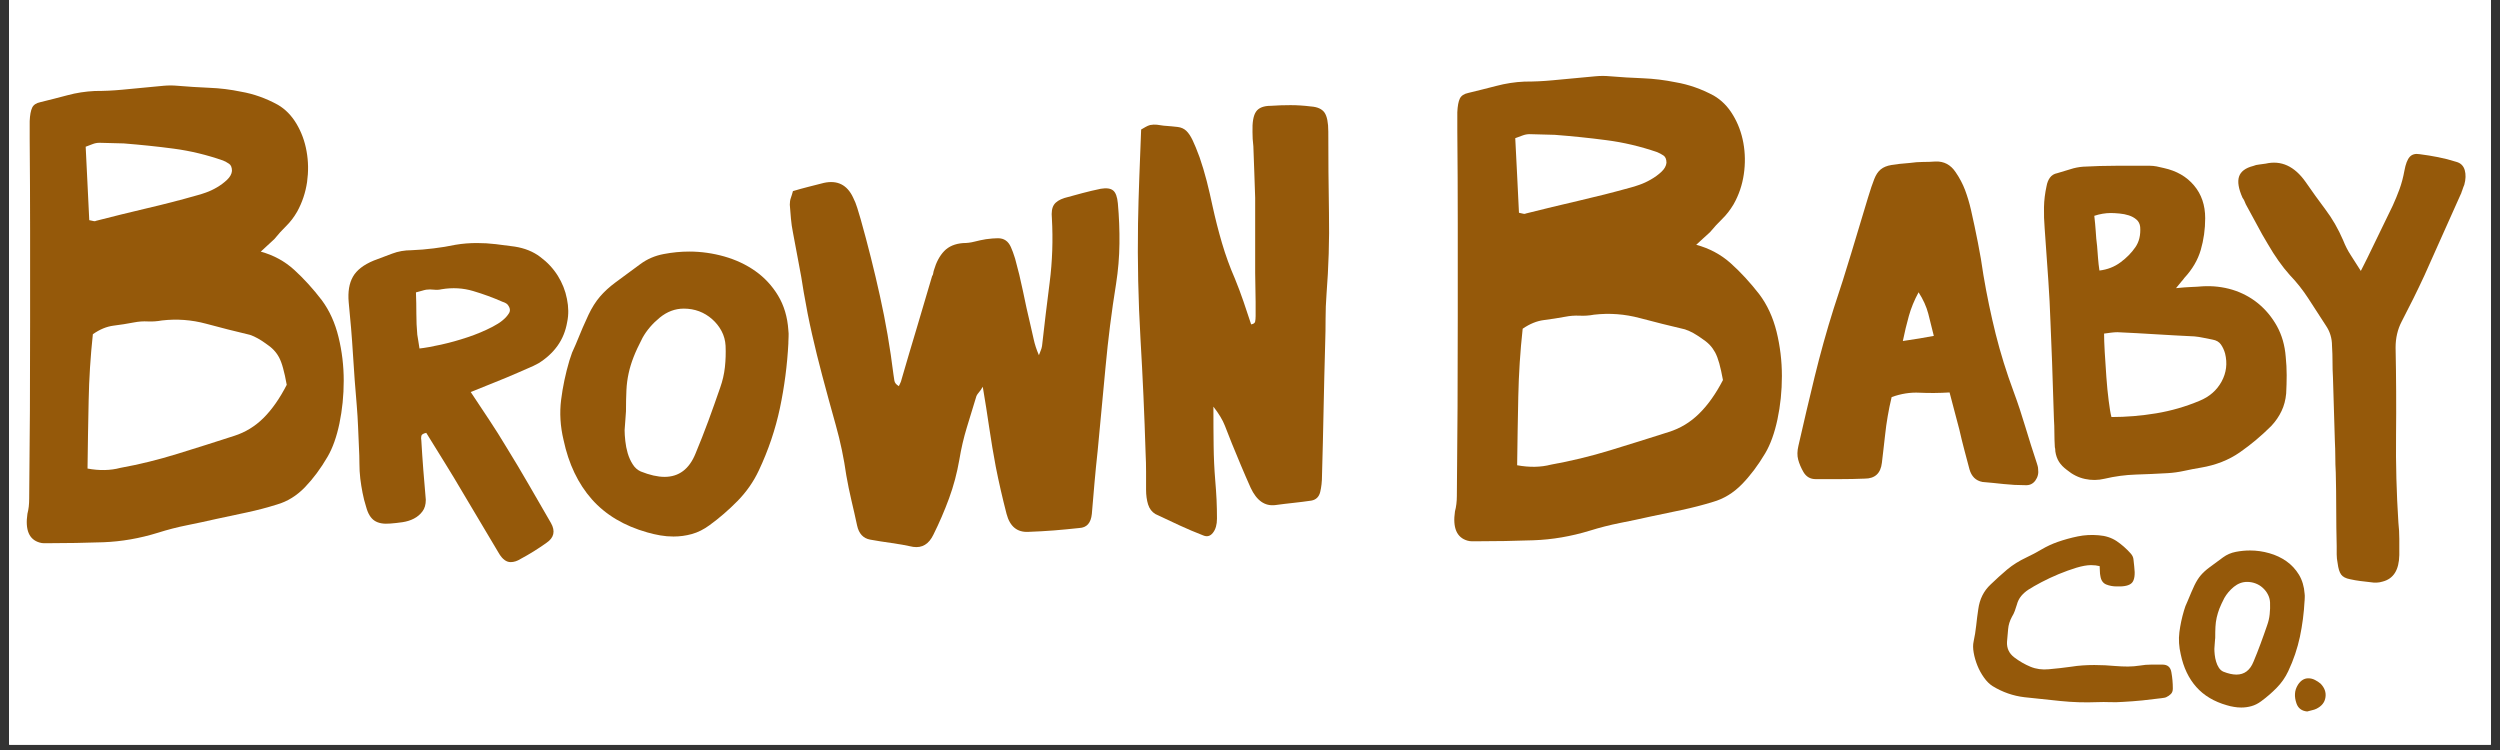 <svg version="1.0" preserveAspectRatio="xMidYMid meet" height="180" viewBox="0 0 450 135" zoomAndPan="magnify" width="600" xmlns:xlink="http://www.w3.org/1999/xlink" xmlns="http://www.w3.org/2000/svg"><rect x="0" y="0" width="450" height="135" fill="#333333" stroke="none"/><defs><clipPath id="801ba8b3b7"><path clip-rule="nonzero" d="M 1.656 0 L 448.344 0 L 448.344 134.008 L 1.656 134.008 Z M 1.656 0"></path></clipPath></defs><g clip-path="url(#801ba8b3b7)"><path fill-rule="nonzero" fill-opacity="1" d="M 1.656 0 L 448.344 0 L 448.344 134.008 L 1.656 134.008 Z M 1.656 0" fill="#ffffff"></path><path fill-rule="nonzero" fill-opacity="1" d="M 1.656 0 L 448.344 0 L 448.344 134.008 L 1.656 134.008 Z M 1.656 0" fill="#ffffff"></path><rect fill-opacity="1" height="162" y="-13.5" fill="#ffffff" width="540" x="-45"></rect><rect fill-opacity="1" height="162" y="-13.5" fill="#ffffff" width="540" x="-45"></rect></g><path fill-rule="nonzero" fill-opacity="1" d="M 46.93 45.293 C 49.246 45.926 51.266 47.023 52.988 48.602 C 54.715 50.18 56.355 51.984 57.918 54.027 C 59.316 55.914 60.32 58.137 60.938 60.691 C 61.562 63.238 61.871 65.863 61.871 68.531 C 61.871 71.203 61.605 73.762 61.102 76.203 C 60.594 78.637 59.879 80.645 58.961 82.215 C 57.73 84.34 56.363 86.168 54.891 87.699 C 53.402 89.234 51.727 90.277 49.84 90.816 C 48.066 91.375 46.254 91.848 44.43 92.238 C 42.594 92.629 40.762 93.02 38.934 93.41 C 37.215 93.809 35.465 94.176 33.684 94.539 C 31.91 94.891 30.156 95.348 28.438 95.891 C 25.145 96.914 21.863 97.484 18.586 97.605 C 15.293 97.715 11.988 97.777 8.645 97.777 L 7.883 97.777 C 7.645 97.777 7.383 97.738 7.117 97.656 C 5.23 97.109 4.504 95.379 4.938 92.473 C 5.043 92.074 5.125 91.637 5.18 91.172 C 5.23 90.699 5.254 90.227 5.254 89.758 C 5.309 84.492 5.344 79.223 5.383 73.949 C 5.406 68.68 5.418 63.375 5.418 58.023 L 5.418 41.566 C 5.418 36.105 5.391 30.609 5.344 25.109 L 5.344 21.805 C 5.391 20.707 5.539 19.902 5.789 19.383 C 6.027 18.871 6.523 18.543 7.285 18.383 C 8.898 17.984 10.516 17.582 12.137 17.145 C 13.746 16.707 15.391 16.461 17.059 16.379 C 18.727 16.379 20.391 16.305 22.027 16.145 C 23.664 15.996 25.324 15.836 26.996 15.672 C 27.805 15.598 28.625 15.523 29.461 15.438 C 30.293 15.363 31.113 15.363 31.926 15.438 C 33.809 15.598 35.719 15.719 37.656 15.801 C 39.598 15.875 41.512 16.113 43.398 16.508 C 45.66 16.898 47.871 17.688 50.02 18.867 C 51.363 19.648 52.484 20.797 53.371 22.285 C 54.258 23.781 54.867 25.426 55.184 27.238 C 55.512 29.047 55.535 30.891 55.273 32.773 C 54.992 34.66 54.406 36.434 53.492 38.09 C 52.906 39.109 52.242 39.973 51.516 40.68 C 50.793 41.387 50.078 42.176 49.379 43.039 C 48.945 43.43 48.539 43.805 48.164 44.16 C 47.789 44.52 47.391 44.891 46.953 45.281 Z M 16.066 39.629 C 16.445 39.711 16.715 39.766 16.879 39.801 C 17.039 39.848 17.18 39.824 17.277 39.75 C 20.352 38.961 23.395 38.207 26.406 37.5 C 29.422 36.797 32.465 36.016 35.531 35.141 C 35.855 35.066 36.359 34.91 37.035 34.668 C 37.703 34.438 38.379 34.121 39.055 33.723 C 39.723 33.332 40.332 32.879 40.867 32.371 C 41.406 31.859 41.699 31.324 41.754 30.777 C 41.754 30.145 41.582 29.711 41.227 29.477 C 40.883 29.242 40.52 29.047 40.145 28.891 C 37.23 27.875 34.285 27.16 31.293 26.762 C 28.309 26.363 25.305 26.059 22.281 25.816 L 17.926 25.703 C 17.488 25.703 17.074 25.777 16.668 25.938 C 16.27 26.086 15.852 26.254 15.422 26.41 C 15.527 28.688 15.633 30.891 15.746 33.016 C 15.852 35.133 15.957 37.336 16.066 39.613 Z M 51.605 69.234 C 51.395 68.055 51.176 67.07 50.957 66.289 C 50.75 65.5 50.5 64.855 50.238 64.344 C 49.961 63.832 49.637 63.383 49.262 62.992 C 48.883 62.594 48.395 62.203 47.809 61.812 C 47.375 61.496 46.922 61.203 46.434 60.926 C 45.945 60.648 45.465 60.43 44.984 60.27 C 42.348 59.648 39.715 58.98 37.109 58.273 C 34.492 57.566 31.84 57.371 29.16 57.68 C 28.293 57.836 27.445 57.898 26.609 57.859 C 25.77 57.812 24.957 57.875 24.145 58.031 C 22.906 58.266 21.668 58.469 20.434 58.617 C 19.195 58.777 17.953 59.285 16.715 60.16 C 16.285 64.172 16.031 68.16 15.957 72.129 C 15.871 76.105 15.805 80.172 15.754 84.34 C 17.902 84.738 19.871 84.695 21.652 84.219 C 25.102 83.598 28.527 82.746 31.945 81.688 C 35.375 80.629 38.777 79.555 42.176 78.449 C 44.156 77.816 45.93 76.734 47.457 75.211 C 48.996 73.668 50.371 71.688 51.621 69.25 Z M 51.605 69.234" fill="#95590a"></path><path fill-rule="nonzero" fill-opacity="1" d="M 84.73 70.566 C 85.918 72.34 87.027 74.031 88.082 75.617 C 89.133 77.203 90.141 78.801 91.109 80.418 C 92.508 82.68 93.867 84.957 95.184 87.242 C 96.496 89.535 97.836 91.832 99.18 94.156 C 99.992 95.605 99.723 96.793 98.375 97.703 C 97.617 98.242 96.852 98.754 96.07 99.242 C 95.289 99.73 94.5 100.18 93.688 100.617 C 93.094 100.992 92.5 101.18 91.914 101.18 C 91.16 101.18 90.484 100.691 89.883 99.73 L 83.348 88.746 C 82.273 86.91 81.168 85.078 80.031 83.25 C 78.898 81.426 77.801 79.645 76.727 77.914 C 76.184 78.027 75.883 78.215 75.84 78.48 C 75.785 78.75 75.785 79.02 75.84 79.289 C 75.938 81.062 76.066 82.844 76.199 84.625 C 76.336 86.398 76.484 88.18 76.645 89.961 C 76.645 90.816 76.449 91.523 76.035 92.059 C 75.637 92.598 75.125 93.027 74.5 93.352 C 73.879 93.676 73.195 93.883 72.441 93.996 C 71.684 94.109 70.953 94.184 70.262 94.238 C 69.023 94.352 68.062 94.168 67.395 93.711 C 66.723 93.262 66.223 92.434 65.906 91.246 C 65.633 90.391 65.418 89.539 65.258 88.699 C 65.094 87.863 64.957 87.016 64.852 86.152 C 64.746 85.242 64.695 84.324 64.695 83.41 C 64.695 82.484 64.664 81.547 64.613 80.582 C 64.566 79.344 64.508 78.09 64.453 76.82 C 64.402 75.555 64.32 74.27 64.215 72.984 C 63.945 69.914 63.719 66.832 63.531 63.734 C 63.344 60.641 63.078 57.527 62.766 54.41 C 62.598 52.523 62.855 50.984 63.531 49.805 C 64.199 48.625 65.453 47.652 67.289 46.895 C 68.414 46.469 69.52 46.047 70.602 45.648 C 71.676 45.242 72.832 45.039 74.074 45.039 C 75.418 44.988 76.75 44.875 78.07 44.707 C 79.395 44.551 80.695 44.332 81.988 44.062 C 82.633 43.949 83.277 43.875 83.926 43.82 C 84.57 43.77 85.219 43.746 85.863 43.746 C 87 43.746 88.125 43.812 89.262 43.949 C 90.387 44.086 91.523 44.234 92.648 44.387 C 94.422 44.664 95.965 45.273 97.25 46.25 C 98.543 47.211 99.594 48.344 100.406 49.637 C 101.207 50.93 101.766 52.312 102.051 53.801 C 102.352 55.281 102.367 56.664 102.094 57.957 C 101.816 59.574 101.246 61 100.352 62.246 C 99.465 63.48 98.324 64.531 96.918 65.395 C 96.332 65.719 95.707 66.02 95.062 66.281 C 94.414 66.555 93.801 66.824 93.199 67.094 C 91.852 67.68 90.5 68.25 89.125 68.793 C 87.75 69.328 86.285 69.926 84.723 70.566 Z M 75.516 62.727 C 76.484 62.625 77.77 62.391 79.355 62.043 C 80.941 61.691 82.543 61.25 84.16 60.707 C 85.773 60.172 87.285 59.535 88.684 58.805 C 90.078 58.086 91.059 57.289 91.59 56.422 C 91.914 55.934 91.832 55.402 91.352 54.809 C 91.246 54.703 91.117 54.605 90.953 54.523 C 90.785 54.441 90.629 54.371 90.465 54.328 C 88.742 53.566 86.977 52.922 85.172 52.387 C 83.375 51.848 81.477 51.734 79.477 52.066 C 79.039 52.172 78.59 52.199 78.102 52.141 C 77.621 52.086 77.16 52.086 76.734 52.141 C 76.457 52.191 76.191 52.262 75.922 52.344 C 75.652 52.418 75.297 52.516 74.871 52.629 C 74.922 53.914 74.945 55.199 74.945 56.461 C 74.945 57.723 74.996 58.98 75.109 60.219 C 75.164 60.656 75.23 61.066 75.312 61.473 C 75.387 61.871 75.457 62.293 75.508 62.723 Z M 75.516 62.727" fill="#95590a"></path><path fill-rule="nonzero" fill-opacity="1" d="M 141.914 61.684 C 141.707 65.719 141.188 69.648 140.383 73.469 C 139.57 77.293 138.309 81.035 136.582 84.695 C 135.617 86.746 134.332 88.57 132.746 90.188 C 131.156 91.801 129.473 93.262 127.699 94.547 C 126.668 95.297 125.625 95.824 124.543 96.125 C 123.469 96.426 122.363 96.574 121.234 96.574 C 120.426 96.574 119.637 96.508 118.848 96.371 C 118.07 96.238 117.297 96.055 116.547 95.844 C 112.344 94.66 109.008 92.668 106.531 89.871 C 104.059 87.07 102.359 83.516 101.441 79.207 C 100.848 76.727 100.707 74.316 101 71.98 C 101.293 69.641 101.789 67.281 102.488 64.914 L 102.977 63.465 L 103.621 62.016 C 104.539 59.746 105.305 57.973 105.922 56.68 C 106.535 55.387 107.227 54.289 107.988 53.402 C 108.738 52.516 109.684 51.652 110.812 50.816 C 111.941 49.984 113.422 48.895 115.254 47.543 C 116.484 46.633 117.891 46.023 119.453 45.73 C 121.012 45.43 122.551 45.281 124.055 45.281 C 126.203 45.281 128.312 45.582 130.387 46.168 C 132.461 46.762 134.32 47.633 135.965 48.797 C 137.602 49.953 138.969 51.418 140.043 53.191 C 141.121 54.973 141.742 57.047 141.902 59.414 C 141.953 59.852 141.969 60.242 141.945 60.594 C 141.914 60.941 141.902 61.301 141.902 61.684 Z M 112.676 74.039 C 112.625 74.641 112.578 75.203 112.555 75.738 C 112.527 76.277 112.48 76.84 112.43 77.434 C 112.43 77.977 112.473 78.621 112.555 79.375 C 112.633 80.133 112.781 80.867 112.992 81.598 C 113.211 82.328 113.512 82.988 113.887 83.574 C 114.262 84.176 114.742 84.598 115.336 84.867 C 116.953 85.512 118.371 85.836 119.621 85.836 C 122.203 85.836 124.062 84.438 125.195 81.637 C 126.008 79.695 126.766 77.75 127.496 75.781 C 128.223 73.812 128.93 71.805 129.637 69.762 C 130.059 68.574 130.344 67.352 130.484 66.086 C 130.621 64.824 130.66 63.539 130.605 62.246 C 130.555 61.277 130.305 60.391 129.879 59.586 C 129.449 58.777 128.879 58.062 128.18 57.445 C 127.48 56.828 126.699 56.355 125.844 56.031 C 124.977 55.711 124.07 55.551 123.09 55.551 C 121.527 55.551 120.094 56.086 118.77 57.16 C 117.449 58.242 116.41 59.453 115.66 60.797 C 114.961 62.148 114.418 63.301 114.043 64.277 C 113.668 65.238 113.367 66.207 113.156 67.184 C 112.945 68.148 112.805 69.16 112.758 70.215 C 112.707 71.258 112.676 72.535 112.676 74.047 Z M 112.676 74.039" fill="#95590a"></path><path fill-rule="nonzero" fill-opacity="1" d="M 142.727 34.398 C 143.695 34.105 144.637 33.852 145.555 33.617 C 146.469 33.383 147.379 33.152 148.305 32.918 C 150.723 32.391 152.473 33.262 153.547 35.531 C 153.871 36.172 154.129 36.816 154.316 37.449 C 154.504 38.094 154.707 38.766 154.922 39.465 C 156.215 44.062 157.375 48.676 158.395 53.305 C 159.426 57.934 160.23 62.637 160.824 67.418 C 160.875 67.762 160.934 68.133 160.988 68.508 C 161.039 68.891 161.312 69.223 161.793 69.508 C 161.906 69.273 161.996 69.078 162.078 68.898 C 162.168 68.727 162.227 68.523 162.281 68.289 C 163.199 65.148 164.105 62.043 165.031 58.992 C 165.941 55.93 166.855 52.832 167.781 49.691 C 167.887 49.57 167.953 49.414 167.977 49.211 C 168.008 49.008 168.043 48.812 168.105 48.637 C 168.531 47.18 169.148 46.031 169.961 45.188 C 170.773 44.348 171.898 43.867 173.348 43.754 C 174.047 43.754 174.738 43.672 175.418 43.492 C 176.086 43.316 176.777 43.176 177.477 43.055 C 178.34 42.941 179.055 42.883 179.617 42.883 C 180.18 42.883 180.652 43.012 181.031 43.281 C 181.406 43.535 181.715 43.934 181.953 44.461 C 182.195 44.988 182.449 45.684 182.719 46.551 C 183.254 48.48 183.727 50.426 184.133 52.402 C 184.531 54.387 184.98 56.402 185.465 58.43 C 185.68 59.309 185.883 60.195 186.07 61.098 C 186.266 62 186.574 62.945 187.004 63.938 C 187.109 63.645 187.215 63.367 187.328 63.105 C 187.441 62.848 187.516 62.57 187.566 62.277 C 187.996 58.43 188.453 54.621 188.941 50.832 C 189.422 47.055 189.559 43.207 189.34 39.305 C 189.234 38.199 189.355 37.391 189.711 36.863 C 190.055 36.336 190.688 35.93 191.602 35.637 C 192.676 35.344 193.758 35.051 194.836 34.758 C 195.91 34.473 197.012 34.211 198.148 33.977 C 199.172 33.805 199.906 33.91 200.363 34.285 C 200.824 34.66 201.109 35.43 201.215 36.602 C 201.434 39.043 201.531 41.453 201.5 43.852 C 201.477 46.242 201.273 48.652 200.891 51.102 C 200.078 56.117 199.457 61.105 198.996 66.078 C 198.531 71.062 198.066 76.082 197.578 81.156 C 197.367 83.07 197.18 84.98 197.012 86.875 C 196.855 88.766 196.691 90.645 196.531 92.508 C 196.367 94.141 195.617 94.98 194.27 95.043 C 192.707 95.215 191.184 95.355 189.711 95.477 C 188.223 95.59 186.703 95.68 185.141 95.734 C 183.098 95.852 181.781 94.777 181.18 92.5 C 180.43 89.594 179.781 86.77 179.242 84.031 C 178.812 81.762 178.422 79.426 178.07 77.043 C 177.723 74.652 177.332 72.184 176.898 69.613 C 176.625 70.078 176.402 70.414 176.211 70.617 C 176.023 70.82 175.875 71.039 175.762 71.273 C 175.176 73.195 174.59 75.09 174.027 76.953 C 173.461 78.816 173.012 80.734 172.688 82.711 C 172.262 85.16 171.645 87.488 170.832 89.699 C 170.02 91.914 169.082 94.094 168.008 96.25 C 167.195 97.941 165.984 98.672 164.371 98.438 C 163.016 98.145 161.719 97.91 160.453 97.738 C 159.191 97.566 157.906 97.363 156.613 97.129 C 155.383 96.898 154.594 96.055 154.277 94.59 C 153.953 93.082 153.617 91.578 153.262 90.098 C 152.918 88.609 152.602 87.113 152.34 85.594 C 151.902 82.516 151.277 79.484 150.438 76.512 C 149.602 73.543 148.785 70.543 147.98 67.516 C 147.328 65.074 146.727 62.609 146.16 60.129 C 145.598 57.656 145.102 55.141 144.668 52.578 C 144.395 50.773 144.086 48.977 143.734 47.203 C 143.391 45.422 143.051 43.633 142.727 41.832 C 142.562 41.012 142.441 40.176 142.367 39.336 C 142.285 38.492 142.215 37.668 142.164 36.848 C 142.164 36.383 142.223 35.961 142.367 35.586 C 142.504 35.211 142.613 34.812 142.727 34.406 Z M 142.727 34.398" fill="#95590a"></path><path fill-rule="nonzero" fill-opacity="1" d="M 218.414 73.219 C 218.414 75.766 218.422 78.098 218.453 80.215 C 218.477 82.34 218.574 84.41 218.738 86.406 C 218.844 87.648 218.926 88.82 218.98 89.938 C 219.031 91.059 219.055 92.195 219.055 93.359 C 219.055 94.441 218.812 95.289 218.324 95.906 C 217.844 96.523 217.25 96.672 216.551 96.363 C 215.152 95.824 213.742 95.223 212.312 94.566 C 210.887 93.914 209.449 93.238 207.992 92.539 C 207.34 92.156 206.902 91.578 206.656 90.805 C 206.414 90.027 206.293 89.141 206.293 88.137 L 206.293 84.898 C 206.293 83.816 206.266 82.738 206.211 81.656 C 206 74.715 205.691 67.809 205.285 60.934 C 204.887 54.07 204.738 47.156 204.844 40.215 C 204.887 37.434 204.98 34.66 205.078 31.883 C 205.188 29.102 205.293 26.246 205.406 23.312 C 205.672 23.156 205.941 23.008 206.211 22.848 C 206.48 22.691 206.754 22.578 207.023 22.504 C 207.457 22.426 207.855 22.406 208.238 22.449 C 208.617 22.488 209.016 22.547 209.449 22.621 C 210.523 22.699 211.375 22.781 211.996 22.855 C 212.613 22.93 213.125 23.164 213.531 23.547 C 213.938 23.938 214.312 24.492 214.664 25.23 C 215.02 25.961 215.434 26.98 215.922 28.297 C 216.402 29.68 216.828 31.113 217.207 32.578 C 217.582 34.047 217.934 35.555 218.258 37.098 C 218.746 39.328 219.309 41.543 219.957 43.754 C 220.602 45.949 221.383 48.098 222.293 50.18 C 222.832 51.492 223.344 52.863 223.832 54.281 C 224.312 55.711 224.773 57.086 225.207 58.391 C 225.637 58.316 225.879 58.145 225.93 57.875 C 225.98 57.605 226.012 57.281 226.012 56.891 L 226.012 54.344 L 225.93 49.133 L 225.93 35.594 C 225.879 34.051 225.824 32.504 225.773 30.965 C 225.719 29.422 225.66 27.875 225.605 26.336 C 225.555 25.871 225.508 25.426 225.484 25.004 C 225.457 24.586 225.449 24.18 225.449 23.789 C 225.395 22.016 225.605 20.781 226.094 20.09 C 226.574 19.391 227.469 19.047 228.754 19.047 C 229.941 18.965 231.129 18.926 232.309 18.926 C 233.488 18.926 234.707 19.008 235.945 19.16 C 237.133 19.242 237.945 19.609 238.41 20.262 C 238.863 20.918 239.094 22.059 239.094 23.676 C 239.094 28.535 239.133 33.422 239.215 38.32 C 239.305 43.219 239.148 48.105 238.773 52.961 C 238.66 54.426 238.605 55.898 238.605 57.363 C 238.605 58.828 238.586 60.332 238.531 61.871 C 238.418 65.809 238.328 69.746 238.246 73.684 C 238.172 77.613 238.074 81.59 237.961 85.602 C 237.961 86.684 237.848 87.668 237.637 88.555 C 237.418 89.441 236.887 89.961 236.023 90.113 C 234.945 90.27 233.871 90.406 232.797 90.52 C 231.715 90.629 230.641 90.773 229.559 90.914 C 227.672 91.148 226.199 90.113 225.117 87.797 C 224.531 86.48 223.945 85.152 223.383 83.801 C 222.82 82.453 222.262 81.117 221.73 79.809 C 221.301 78.727 220.879 77.668 220.48 76.629 C 220.074 75.586 219.391 74.453 218.422 73.211 Z M 218.414 73.219" fill="#95590a"></path><path fill-rule="nonzero" fill-opacity="1" d="M 305.301 44.055 C 307.688 44.699 309.777 45.812 311.559 47.414 C 313.34 49.016 315.031 50.855 316.645 52.93 C 318.098 54.844 319.133 57.109 319.781 59.699 C 320.418 62.301 320.742 64.961 320.742 67.68 C 320.742 70.402 320.473 73 319.945 75.48 C 319.418 77.953 318.684 79.996 317.734 81.598 C 316.457 83.754 315.055 85.617 313.527 87.18 C 311.996 88.746 310.258 89.797 308.305 90.352 C 306.473 90.914 304.609 91.391 302.715 91.797 C 300.82 92.195 298.926 92.598 297.035 92.988 C 295.254 93.395 293.441 93.773 291.609 94.133 C 289.773 94.5 287.969 94.957 286.184 95.516 C 282.785 96.551 279.395 97.137 276 97.25 C 272.602 97.371 269.184 97.43 265.734 97.43 L 264.945 97.43 C 264.691 97.43 264.426 97.395 264.156 97.32 C 262.203 96.762 261.457 94.996 261.895 92.043 C 262.008 91.645 262.09 91.203 262.148 90.719 C 262.203 90.238 262.234 89.758 262.234 89.277 C 262.285 83.926 262.332 78.562 262.359 73.203 C 262.383 67.852 262.398 62.449 262.398 57.012 L 262.398 40.281 C 262.398 34.73 262.367 29.145 262.316 23.555 L 262.316 20.195 C 262.367 19.074 262.52 18.258 262.773 17.738 C 263.031 17.219 263.539 16.883 264.312 16.723 C 265.984 16.316 267.652 15.906 269.32 15.469 C 270.988 15.027 272.688 14.762 274.406 14.688 C 276.137 14.688 277.84 14.613 279.539 14.445 C 281.238 14.289 282.949 14.133 284.672 13.965 C 285.512 13.891 286.363 13.809 287.219 13.727 C 288.082 13.648 288.934 13.648 289.766 13.727 C 291.711 13.891 293.688 14.012 295.695 14.086 C 297.695 14.168 299.672 14.41 301.617 14.809 C 303.953 15.207 306.23 16.004 308.465 17.203 C 309.844 18 311.012 19.16 311.918 20.684 C 312.844 22.203 313.469 23.879 313.805 25.719 C 314.137 27.559 314.168 29.438 313.887 31.363 C 313.609 33.277 313 35.082 312.055 36.758 C 311.438 37.793 310.754 38.676 310.012 39.395 C 309.266 40.117 308.523 40.922 307.801 41.793 C 307.352 42.199 306.938 42.574 306.547 42.934 C 306.164 43.297 305.742 43.672 305.301 44.078 Z M 273.414 38.297 C 273.805 38.387 274.082 38.441 274.25 38.484 C 274.422 38.523 274.559 38.5 274.668 38.426 C 277.84 37.629 280.988 36.871 284.102 36.148 C 287.219 35.43 290.367 34.633 293.531 33.754 C 293.871 33.676 294.379 33.512 295.078 33.27 C 295.77 33.031 296.461 32.715 297.16 32.309 C 297.859 31.91 298.484 31.461 299.047 30.934 C 299.602 30.414 299.902 29.875 299.965 29.312 C 299.965 28.672 299.785 28.23 299.422 27.988 C 299.055 27.746 298.68 27.547 298.297 27.387 C 295.289 26.352 292.246 25.629 289.148 25.23 C 286.07 24.824 282.965 24.508 279.848 24.27 L 275.34 24.148 C 274.895 24.148 274.465 24.23 274.047 24.391 C 273.633 24.555 273.195 24.711 272.746 24.871 C 272.859 27.191 272.973 29.43 273.086 31.586 C 273.195 33.746 273.301 35.984 273.414 38.297 Z M 310.133 68.41 C 309.914 67.207 309.688 66.207 309.469 65.402 C 309.246 64.605 308.996 63.945 308.719 63.426 C 308.434 62.91 308.102 62.449 307.719 62.051 C 307.328 61.652 306.832 61.254 306.215 60.852 C 305.766 60.535 305.293 60.234 304.797 59.949 C 304.293 59.672 303.797 59.453 303.293 59.285 C 300.559 58.648 297.852 57.965 295.156 57.25 C 292.449 56.527 289.715 56.324 286.934 56.641 C 286.047 56.809 285.168 56.867 284.305 56.82 C 283.438 56.785 282.598 56.844 281.758 57.012 C 280.477 57.25 279.199 57.445 277.922 57.609 C 276.637 57.77 275.359 58.289 274.082 59.168 C 273.633 63.238 273.379 67.305 273.293 71.34 C 273.211 75.375 273.137 79.508 273.086 83.746 C 275.309 84.152 277.344 84.113 279.18 83.633 C 282.734 82.996 286.281 82.141 289.82 81.059 C 293.352 79.977 296.875 78.879 300.379 77.758 C 302.438 77.113 304.262 76.016 305.84 74.457 C 307.434 72.895 308.855 70.875 310.141 68.395 Z M 310.133 68.41" fill="#95590a"></path><path fill-rule="nonzero" fill-opacity="1" d="M 350.93 70.641 C 349.035 70.754 347.238 70.77 345.539 70.688 C 343.844 70.598 342.168 70.867 340.496 71.477 C 340.211 72.641 339.98 73.797 339.785 74.934 C 339.59 76.074 339.43 77.203 339.316 78.312 C 339.215 79.148 339.117 79.977 339.031 80.816 C 338.941 81.652 338.844 82.477 338.738 83.32 C 338.516 85.211 337.484 86.152 335.652 86.152 C 334.207 86.211 332.727 86.242 331.227 86.242 L 326.805 86.242 C 325.859 86.242 325.129 85.82 324.633 84.988 C 324.184 84.211 323.867 83.461 323.672 82.734 C 323.477 82.012 323.492 81.176 323.719 80.23 C 324.664 76.059 325.641 71.91 326.641 67.801 C 327.648 63.684 328.781 59.594 330.066 55.531 C 331.18 52.191 332.238 48.863 333.23 45.559 C 334.23 42.242 335.238 38.914 336.238 35.578 C 336.672 34.137 337.055 33.016 337.363 32.242 C 337.664 31.461 338.055 30.883 338.527 30.492 C 339.004 30.102 339.648 29.836 340.445 29.703 C 341.25 29.566 342.383 29.43 343.836 29.324 C 344.609 29.215 345.375 29.152 346.125 29.152 C 346.879 29.152 347.645 29.129 348.418 29.07 C 349.93 29.02 351.117 29.656 352.012 30.988 C 352.738 32.047 353.309 33.137 353.723 34.242 C 354.137 35.359 354.488 36.523 354.77 37.75 C 355.211 39.703 355.633 41.656 356.016 43.633 C 356.406 45.609 356.746 47.57 357.016 49.52 C 357.625 53.141 358.367 56.672 359.223 60.121 C 360.09 63.57 361.156 67.012 362.441 70.469 C 363.223 72.582 363.93 74.715 364.566 76.855 C 365.207 78.988 365.891 81.156 366.613 83.324 C 366.664 83.492 366.715 83.672 366.777 83.867 C 366.828 84.062 366.859 84.242 366.859 84.41 C 366.973 85.191 366.809 85.883 366.363 86.496 C 365.914 87.113 365.305 87.383 364.531 87.332 C 363.246 87.332 361.969 87.266 360.691 87.129 C 359.406 86.992 358.129 86.859 356.855 86.754 C 356.242 86.641 355.738 86.383 355.348 86 C 354.965 85.609 354.688 85.113 354.512 84.5 C 354.184 83.273 353.859 82.078 353.559 80.906 C 353.25 79.742 352.957 78.539 352.68 77.312 C 352.402 76.254 352.125 75.203 351.844 74.145 C 351.566 73.09 351.258 71.918 350.922 70.641 Z M 342.504 61.383 C 343.617 61.211 344.602 61.066 345.465 60.926 C 346.328 60.781 347.199 60.633 348.086 60.461 C 347.758 59.129 347.426 57.805 347.098 56.492 C 346.758 55.184 346.172 53.898 345.344 52.613 C 344.562 54.055 343.984 55.477 343.594 56.875 C 343.203 58.266 342.844 59.762 342.512 61.375 Z M 342.504 61.383" fill="#95590a"></path><path fill-rule="nonzero" fill-opacity="1" d="M 391.656 51.871 C 392.77 51.758 393.68 51.684 394.406 51.66 C 395.137 51.637 395.805 51.594 396.414 51.539 C 398.301 51.426 400.113 51.637 401.84 52.156 C 403.562 52.688 405.102 53.508 406.469 54.621 C 407.828 55.738 408.957 57.102 409.852 58.707 C 410.738 60.324 411.27 62.156 411.43 64.223 C 411.543 65.336 411.602 66.434 411.602 67.523 C 411.602 68.613 411.57 69.703 411.512 70.82 C 411.406 71.988 411.129 73.047 410.676 73.984 C 410.234 74.934 409.617 75.828 408.844 76.66 C 407.062 78.441 405.176 80.02 403.172 81.418 C 401.172 82.809 398.836 83.723 396.16 84.176 C 395.16 84.34 394.152 84.535 393.16 84.754 C 392.152 84.973 391.152 85.113 390.156 85.168 C 388.207 85.281 386.301 85.363 384.445 85.422 C 382.574 85.484 380.703 85.73 378.809 86.176 C 377.645 86.453 376.469 86.469 375.297 86.211 C 374.133 85.965 373.043 85.422 372.043 84.59 C 371.43 84.137 370.961 83.656 370.625 83.129 C 370.293 82.605 370.066 81.973 369.961 81.254 C 369.961 80.914 369.926 80.664 369.871 80.492 C 369.82 79.605 369.789 78.75 369.789 77.906 C 369.789 77.074 369.762 76.246 369.707 75.406 L 369.375 65.223 C 369.266 62.773 369.168 60.348 369.082 57.918 C 369 55.508 368.879 53.066 368.707 50.613 L 368.039 41.102 C 367.934 39.824 367.891 38.555 367.918 37.305 C 367.941 36.051 368.098 34.789 368.379 33.504 C 368.488 32.895 368.691 32.375 369 31.965 C 369.301 31.551 369.738 31.281 370.293 31.176 C 371.074 30.949 371.848 30.707 372.637 30.469 C 373.41 30.211 374.195 30.062 374.977 30.004 C 376.922 29.898 378.914 29.836 380.949 29.836 L 386.992 29.836 C 387.383 29.836 387.789 29.883 388.207 29.957 C 388.629 30.039 389.059 30.137 389.5 30.25 C 391.785 30.754 393.59 31.789 394.926 33.383 C 396.266 34.969 396.934 36.93 396.934 39.27 C 396.934 41.266 396.664 43.176 396.137 44.988 C 395.609 46.789 394.625 48.48 393.176 50.035 C 393.07 50.203 392.898 50.41 392.68 50.652 C 392.453 50.906 392.125 51.305 391.68 51.871 Z M 377.883 48.699 C 379.332 48.527 380.617 48.031 381.723 47.195 C 382.781 46.414 383.656 45.527 384.352 44.52 C 385.051 43.527 385.336 42.305 385.234 40.852 C 385.172 40.297 384.953 39.855 384.562 39.523 C 384.172 39.184 383.715 38.938 383.188 38.766 C 382.656 38.598 382.098 38.484 381.52 38.434 C 380.934 38.383 380.414 38.344 379.973 38.344 C 378.973 38.344 377.973 38.516 376.973 38.848 C 377.086 39.793 377.168 40.711 377.23 41.598 C 377.273 42.492 377.363 43.387 377.477 44.273 C 377.531 45.047 377.59 45.789 377.648 46.48 C 377.695 47.172 377.785 47.91 377.898 48.691 Z M 380.055 75.066 C 382.73 75.066 385.414 74.844 388.117 74.398 C 390.809 73.949 393.418 73.195 395.918 72.145 C 397.699 71.414 399.016 70.266 399.887 68.68 C 400.75 67.094 400.953 65.41 400.516 63.629 C 400.344 63.023 400.098 62.48 399.766 62.008 C 399.43 61.535 398.926 61.242 398.254 61.129 C 397.641 61.023 397.09 60.91 396.594 60.797 C 396.09 60.691 395.566 60.602 395 60.551 C 392.664 60.438 390.359 60.316 388.074 60.172 C 385.797 60.031 383.488 59.902 381.145 59.797 C 380.762 59.797 380.371 59.828 379.98 59.879 C 379.59 59.934 379.168 59.984 378.734 60.047 C 378.734 60.828 378.77 61.941 378.852 63.383 C 378.934 64.832 379.031 66.32 379.145 67.852 C 379.25 69.379 379.395 70.812 379.566 72.152 C 379.73 73.48 379.898 74.457 380.062 75.074 Z M 380.055 75.066" fill="#95590a"></path><path fill-rule="nonzero" fill-opacity="1" d="M 424.949 48.766 C 425.227 48.203 425.449 47.758 425.617 47.445 C 425.789 47.129 425.953 46.789 426.121 46.438 C 426.895 44.805 427.66 43.234 428.41 41.719 C 429.164 40.191 429.93 38.621 430.703 36.992 C 431.156 36 431.555 35.016 431.922 34.023 C 432.281 33.031 432.574 31.934 432.793 30.73 C 433.012 29.527 433.332 28.695 433.754 28.234 C 434.168 27.777 434.762 27.621 435.551 27.754 C 436.664 27.898 437.762 28.07 438.852 28.289 C 439.934 28.5 441.027 28.777 442.148 29.137 C 442.922 29.348 443.426 29.844 443.652 30.617 C 443.871 31.398 443.848 32.277 443.57 33.27 L 443.395 33.699 L 443.141 34.438 C 443.09 34.512 443.059 34.578 443.059 34.652 C 443.059 34.723 443.035 34.797 442.977 34.863 C 441.863 37.344 440.766 39.801 439.676 42.242 C 438.594 44.68 437.488 47.145 436.379 49.617 C 435.102 52.379 433.73 55.133 432.289 57.898 C 431.559 59.309 431.207 60.863 431.207 62.562 C 431.312 67.859 431.344 73.121 431.289 78.32 C 431.23 83.516 431.371 88.766 431.711 94.07 C 431.824 95.062 431.875 96.039 431.875 96.996 L 431.875 99.91 C 431.824 102.602 430.824 104.188 428.871 104.684 C 428.203 104.902 427.449 104.93 426.617 104.789 C 426.008 104.719 425.406 104.645 424.82 104.578 C 424.234 104.504 423.633 104.398 423.023 104.262 C 422.25 104.121 421.703 103.832 421.402 103.414 C 421.094 102.984 420.891 102.316 420.777 101.391 C 420.664 100.828 420.605 100.301 420.605 99.797 L 420.605 98.316 C 420.551 96.055 420.52 93.824 420.52 91.629 C 420.52 89.441 420.492 87.25 420.438 85.055 C 420.379 84.062 420.355 83.109 420.355 82.191 C 420.355 81.266 420.32 80.312 420.273 79.32 L 419.934 67.973 C 419.875 66.98 419.852 66.027 419.852 65.109 C 419.852 64.188 419.824 63.238 419.762 62.246 C 419.762 60.902 419.402 59.699 418.68 58.633 C 417.629 57.012 416.582 55.402 415.555 53.809 C 414.523 52.207 413.391 50.781 412.164 49.512 C 410.773 47.953 409.477 46.113 408.25 43.996 C 407.52 42.793 406.836 41.59 406.207 40.379 C 405.566 39.184 404.906 37.977 404.246 36.773 C 404.133 36.496 404.035 36.262 403.953 36.082 C 403.867 35.91 403.77 35.75 403.66 35.609 C 402.93 33.977 402.727 32.707 403.027 31.789 C 403.336 30.867 404.184 30.227 405.574 29.875 C 405.914 29.73 406.273 29.648 406.656 29.613 C 407.047 29.574 407.438 29.52 407.828 29.453 C 410.609 28.816 413 29.91 415 32.738 C 416.172 34.438 417.367 36.098 418.59 37.727 C 419.816 39.352 420.875 41.191 421.762 43.242 C 422.152 44.234 422.609 45.129 423.145 45.941 C 423.672 46.762 424.27 47.691 424.941 48.758 Z M 424.949 48.766" fill="#95590a"></path><path fill-rule="nonzero" fill-opacity="1" d="M 377.938 101.902 C 377.461 101.781 376.945 101.723 376.379 101.723 C 375.676 101.723 374.793 101.879 373.758 102.188 C 372.723 102.504 371.652 102.895 370.555 103.344 C 369.461 103.805 368.422 104.285 367.469 104.789 C 366.5 105.301 365.727 105.742 365.133 106.125 C 364.629 106.449 364.191 106.84 363.816 107.281 C 363.449 107.734 363.184 108.254 363.035 108.84 C 362.922 109.23 362.793 109.605 362.66 109.973 C 362.523 110.34 362.359 110.695 362.148 111.02 C 361.766 111.73 361.531 112.461 361.465 113.219 C 361.383 113.977 361.32 114.746 361.262 115.52 C 361.199 116.676 361.629 117.609 362.555 118.32 C 363.5 119.035 364.477 119.598 365.484 120.012 C 366.5 120.434 367.598 120.578 368.781 120.465 C 369.461 120.402 370.137 120.336 370.805 120.262 C 371.473 120.191 372.133 120.102 372.789 120.012 C 373.504 119.898 374.199 119.816 374.898 119.773 C 375.59 119.727 376.281 119.703 376.965 119.703 C 377.648 119.703 378.266 119.719 378.906 119.75 C 379.535 119.781 380.191 119.824 380.844 119.887 C 381.582 119.945 382.316 119.977 383.023 119.977 C 383.73 119.977 384.457 119.914 385.195 119.801 C 385.879 119.684 386.555 119.629 387.223 119.629 L 389.246 119.629 C 390.164 119.629 390.695 120.086 390.848 121.004 C 391.027 121.988 391.109 122.965 391.109 123.941 C 391.109 124.355 390.996 124.68 390.758 124.918 C 390.516 125.16 390.238 125.348 389.906 125.5 C 389.766 125.559 389.621 125.598 389.484 125.609 C 389.352 125.617 389.215 125.648 389.066 125.672 C 387.906 125.82 386.75 125.957 385.594 126.078 C 384.438 126.191 383.277 126.281 382.121 126.34 C 381.348 126.398 380.574 126.414 379.809 126.387 C 379.031 126.355 378.266 126.355 377.492 126.387 C 375.27 126.477 373.074 126.406 370.91 126.184 C 368.738 125.965 366.574 125.73 364.41 125.5 C 362.367 125.258 360.449 124.59 358.668 123.5 C 358.105 123.141 357.586 122.629 357.113 121.957 C 356.641 121.289 356.242 120.578 355.934 119.801 C 355.625 119.027 355.398 118.262 355.266 117.488 C 355.129 116.715 355.121 116.047 355.25 115.48 C 355.453 114.535 355.609 113.574 355.715 112.598 C 355.82 111.609 355.941 110.633 356.09 109.656 C 356.332 107.848 357.066 106.367 358.316 105.203 C 359.293 104.262 360.285 103.359 361.289 102.512 C 362.305 101.668 363.449 100.957 364.727 100.355 C 365.672 99.91 366.598 99.422 367.504 98.883 C 368.406 98.355 369.363 97.906 370.375 97.551 C 371.562 97.137 372.773 96.801 374 96.551 C 375.23 96.297 376.477 96.238 377.754 96.348 C 379.004 96.438 380.078 96.793 380.988 97.395 C 381.887 98.004 382.73 98.738 383.496 99.594 C 383.828 99.957 384.008 100.34 384.031 100.754 C 384.059 101.164 384.105 101.578 384.164 101.992 C 384.348 103.422 384.211 104.383 383.766 104.887 C 383.316 105.391 382.383 105.613 380.957 105.555 C 380.305 105.555 379.688 105.434 379.109 105.203 C 378.535 104.961 378.184 104.457 378.07 103.691 C 378.012 103.422 377.98 103.137 377.98 102.84 C 377.98 102.555 377.965 102.234 377.938 101.91 Z M 377.938 101.902" fill="#95590a"></path><path fill-rule="nonzero" fill-opacity="1" d="M 414.824 108.125 C 414.711 110.348 414.426 112.512 413.984 114.625 C 413.531 116.73 412.84 118.789 411.887 120.809 C 411.359 121.938 410.656 122.945 409.777 123.832 C 408.902 124.723 407.973 125.52 406.996 126.234 C 406.43 126.656 405.852 126.941 405.258 127.105 C 404.664 127.273 404.059 127.355 403.434 127.355 C 402.98 127.355 402.547 127.316 402.125 127.242 C 401.695 127.176 401.27 127.078 400.848 126.949 C 398.543 126.297 396.699 125.199 395.332 123.656 C 393.965 122.117 393.031 120.156 392.535 117.789 C 392.215 116.422 392.125 115.098 392.289 113.797 C 392.453 112.512 392.727 111.215 393.117 109.906 L 393.379 109.102 L 393.73 108.297 C 394.242 107.051 394.664 106.074 395 105.359 C 395.348 104.645 395.723 104.043 396.137 103.555 C 396.559 103.066 397.074 102.594 397.691 102.137 C 398.316 101.668 399.133 101.066 400.141 100.332 C 400.824 99.828 401.598 99.496 402.457 99.332 C 403.32 99.168 404.16 99.086 404.996 99.086 C 406.176 99.086 407.348 99.25 408.492 99.582 C 409.625 99.902 410.656 100.391 411.555 101.023 C 412.457 101.66 413.211 102.465 413.812 103.449 C 414.398 104.426 414.742 105.57 414.832 106.879 C 414.863 107.117 414.871 107.328 414.855 107.523 C 414.84 107.719 414.832 107.922 414.832 108.125 Z M 398.723 114.934 C 398.684 115.258 398.668 115.57 398.652 115.863 C 398.641 116.164 398.617 116.473 398.586 116.805 C 398.586 117.098 398.609 117.457 398.652 117.871 C 398.699 118.285 398.773 118.691 398.902 119.098 C 399.016 119.496 399.18 119.863 399.391 120.184 C 399.602 120.508 399.863 120.75 400.195 120.898 C 401.09 121.254 401.871 121.426 402.555 121.426 C 403.98 121.426 405.004 120.66 405.629 119.109 C 406.078 118.043 406.5 116.969 406.898 115.887 C 407.305 114.805 407.688 113.699 408.078 112.574 C 408.316 111.918 408.477 111.242 408.543 110.551 C 408.617 109.859 408.641 109.152 408.609 108.441 C 408.582 107.906 408.445 107.418 408.203 106.969 C 407.973 106.523 407.656 106.133 407.273 105.789 C 406.891 105.441 406.461 105.188 405.988 105.012 C 405.516 104.832 405.004 104.742 404.477 104.742 C 403.613 104.742 402.824 105.043 402.094 105.629 C 401.367 106.23 400.805 106.898 400.383 107.637 C 400 108.371 399.707 109.02 399.496 109.543 C 399.293 110.078 399.129 110.621 399.008 111.145 C 398.887 111.68 398.812 112.234 398.781 112.812 C 398.75 113.391 398.738 114.098 398.738 114.926 Z M 398.723 114.934" fill="#95590a"></path><path fill-rule="nonzero" fill-opacity="1" d="M 415.32 128.07 C 414.309 127.977 413.66 127.488 413.359 126.594 C 413.156 126 413.059 125.43 413.098 124.883 C 413.121 124.332 413.301 123.793 413.629 123.258 C 414.133 122.484 414.758 122.094 415.492 122.094 C 415.906 122.094 416.312 122.191 416.688 122.387 C 417.07 122.582 417.418 122.809 417.719 123.07 C 418.434 123.816 418.719 124.625 418.582 125.52 C 418.453 126.422 417.914 127.098 416.961 127.574 C 416.719 127.691 416.457 127.781 416.18 127.836 C 415.891 127.895 415.605 127.977 415.312 128.062 Z M 415.32 128.07" fill="#95590a"></path></svg>